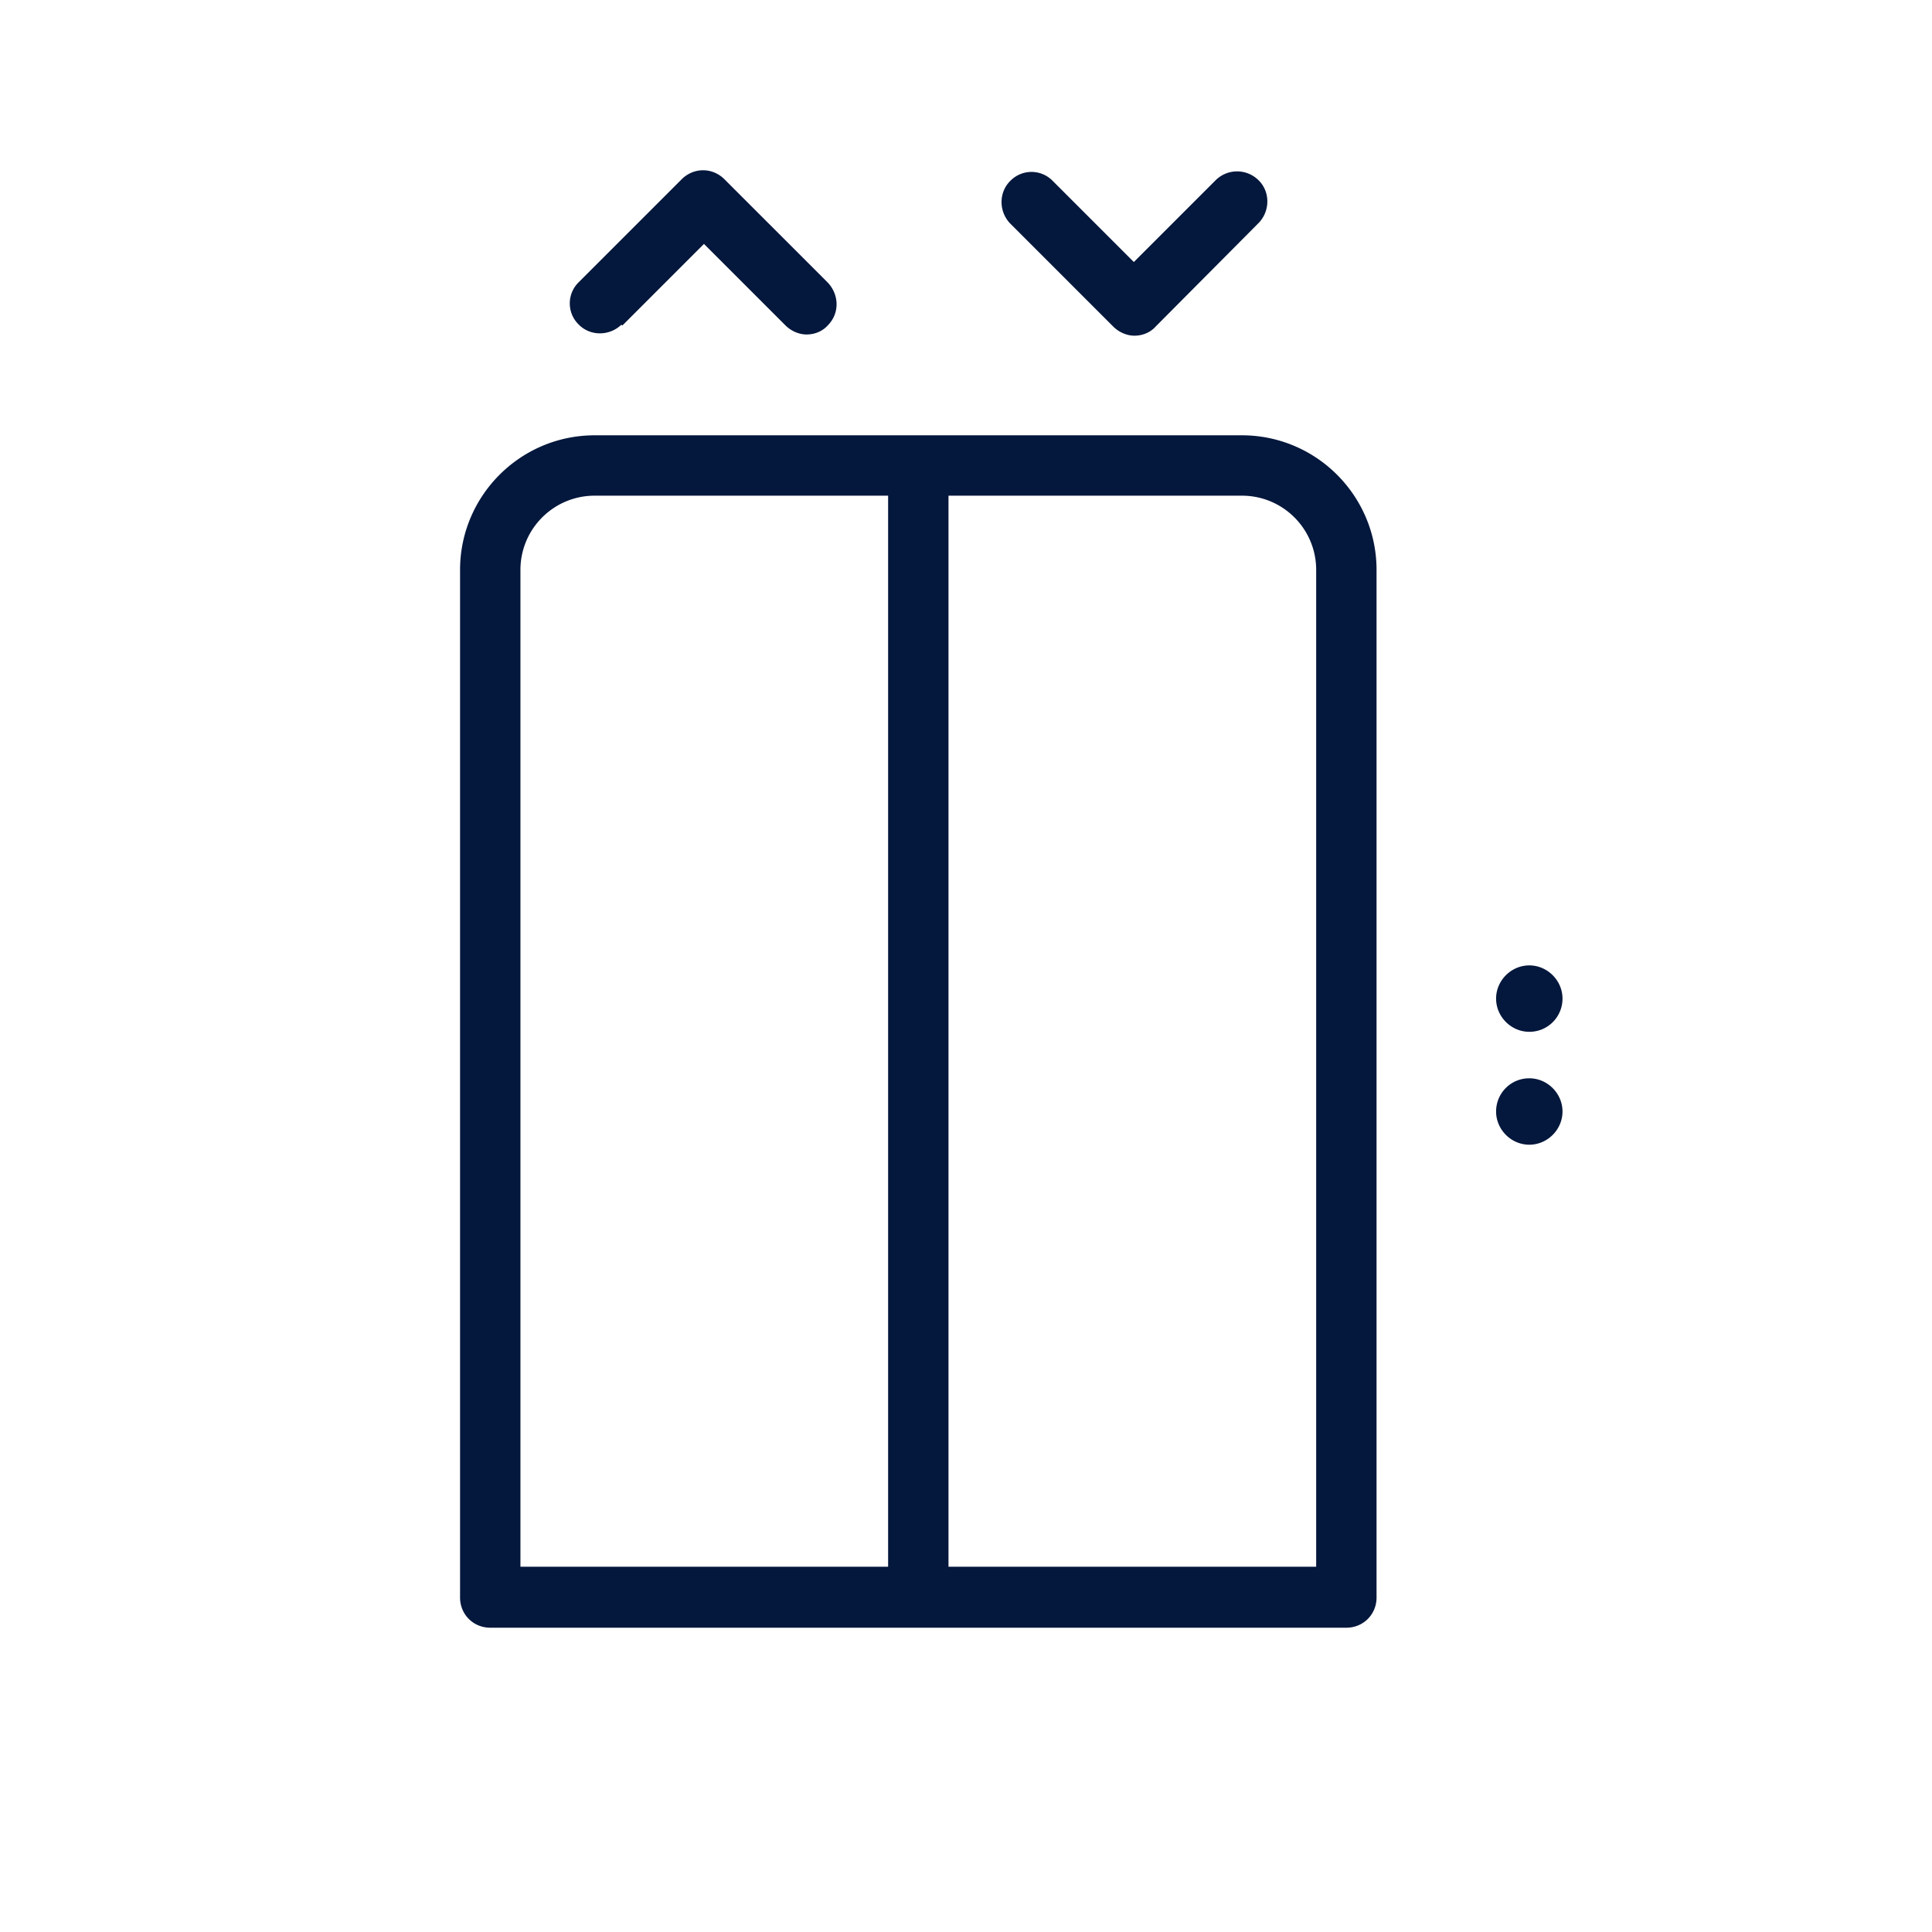 <svg xmlns="http://www.w3.org/2000/svg" width="32" height="32"><path d="M18.44 5.41c.09.09.22.15.35.15.13 0 .26-.05.35-.15l1.7-1.71.01-.01c.19-.2.19-.52-.01-.71a.504.504 0 0 0-.71.01l-1.35 1.35-1.35-1.35a.489.489 0 0 0-.69 0c-.2.19-.2.51-.01.71l1.71 1.71zm6.89 11.68c.31 0 .55-.25.55-.55s-.25-.55-.55-.55-.55.25-.55.55.25.55.55.55zM13.37 5.54zm11.96 12.32c-.31 0-.55.25-.55.55s.25.55.55.55.55-.25.55-.55-.25-.55-.55-.55zM10.31 5.39l1.35-1.35 1.35 1.35c.09.09.22.15.35.15.13 0 .26-.05.35-.15.2-.2.19-.51 0-.71L12 2.97c-.2-.2-.51-.2-.71 0L9.58 4.68c-.19.19-.19.5 0 .69.19.2.51.2.71.01zm10.27 1.82H9.85c-1.23 0-2.23 1-2.23 2.23v17.02c0 .28.22.5.5.5H22.3c.28 0 .5-.22.5-.5V9.44c0-1.23-1-2.23-2.23-2.23zm-5.87 18.74H8.62V9.44c0-.68.55-1.23 1.23-1.23h4.86v17.74zm7.09 0h-6.09V8.21h4.86c.68 0 1.23.55 1.23 1.23v16.52z" fill="#04173c"/></svg>